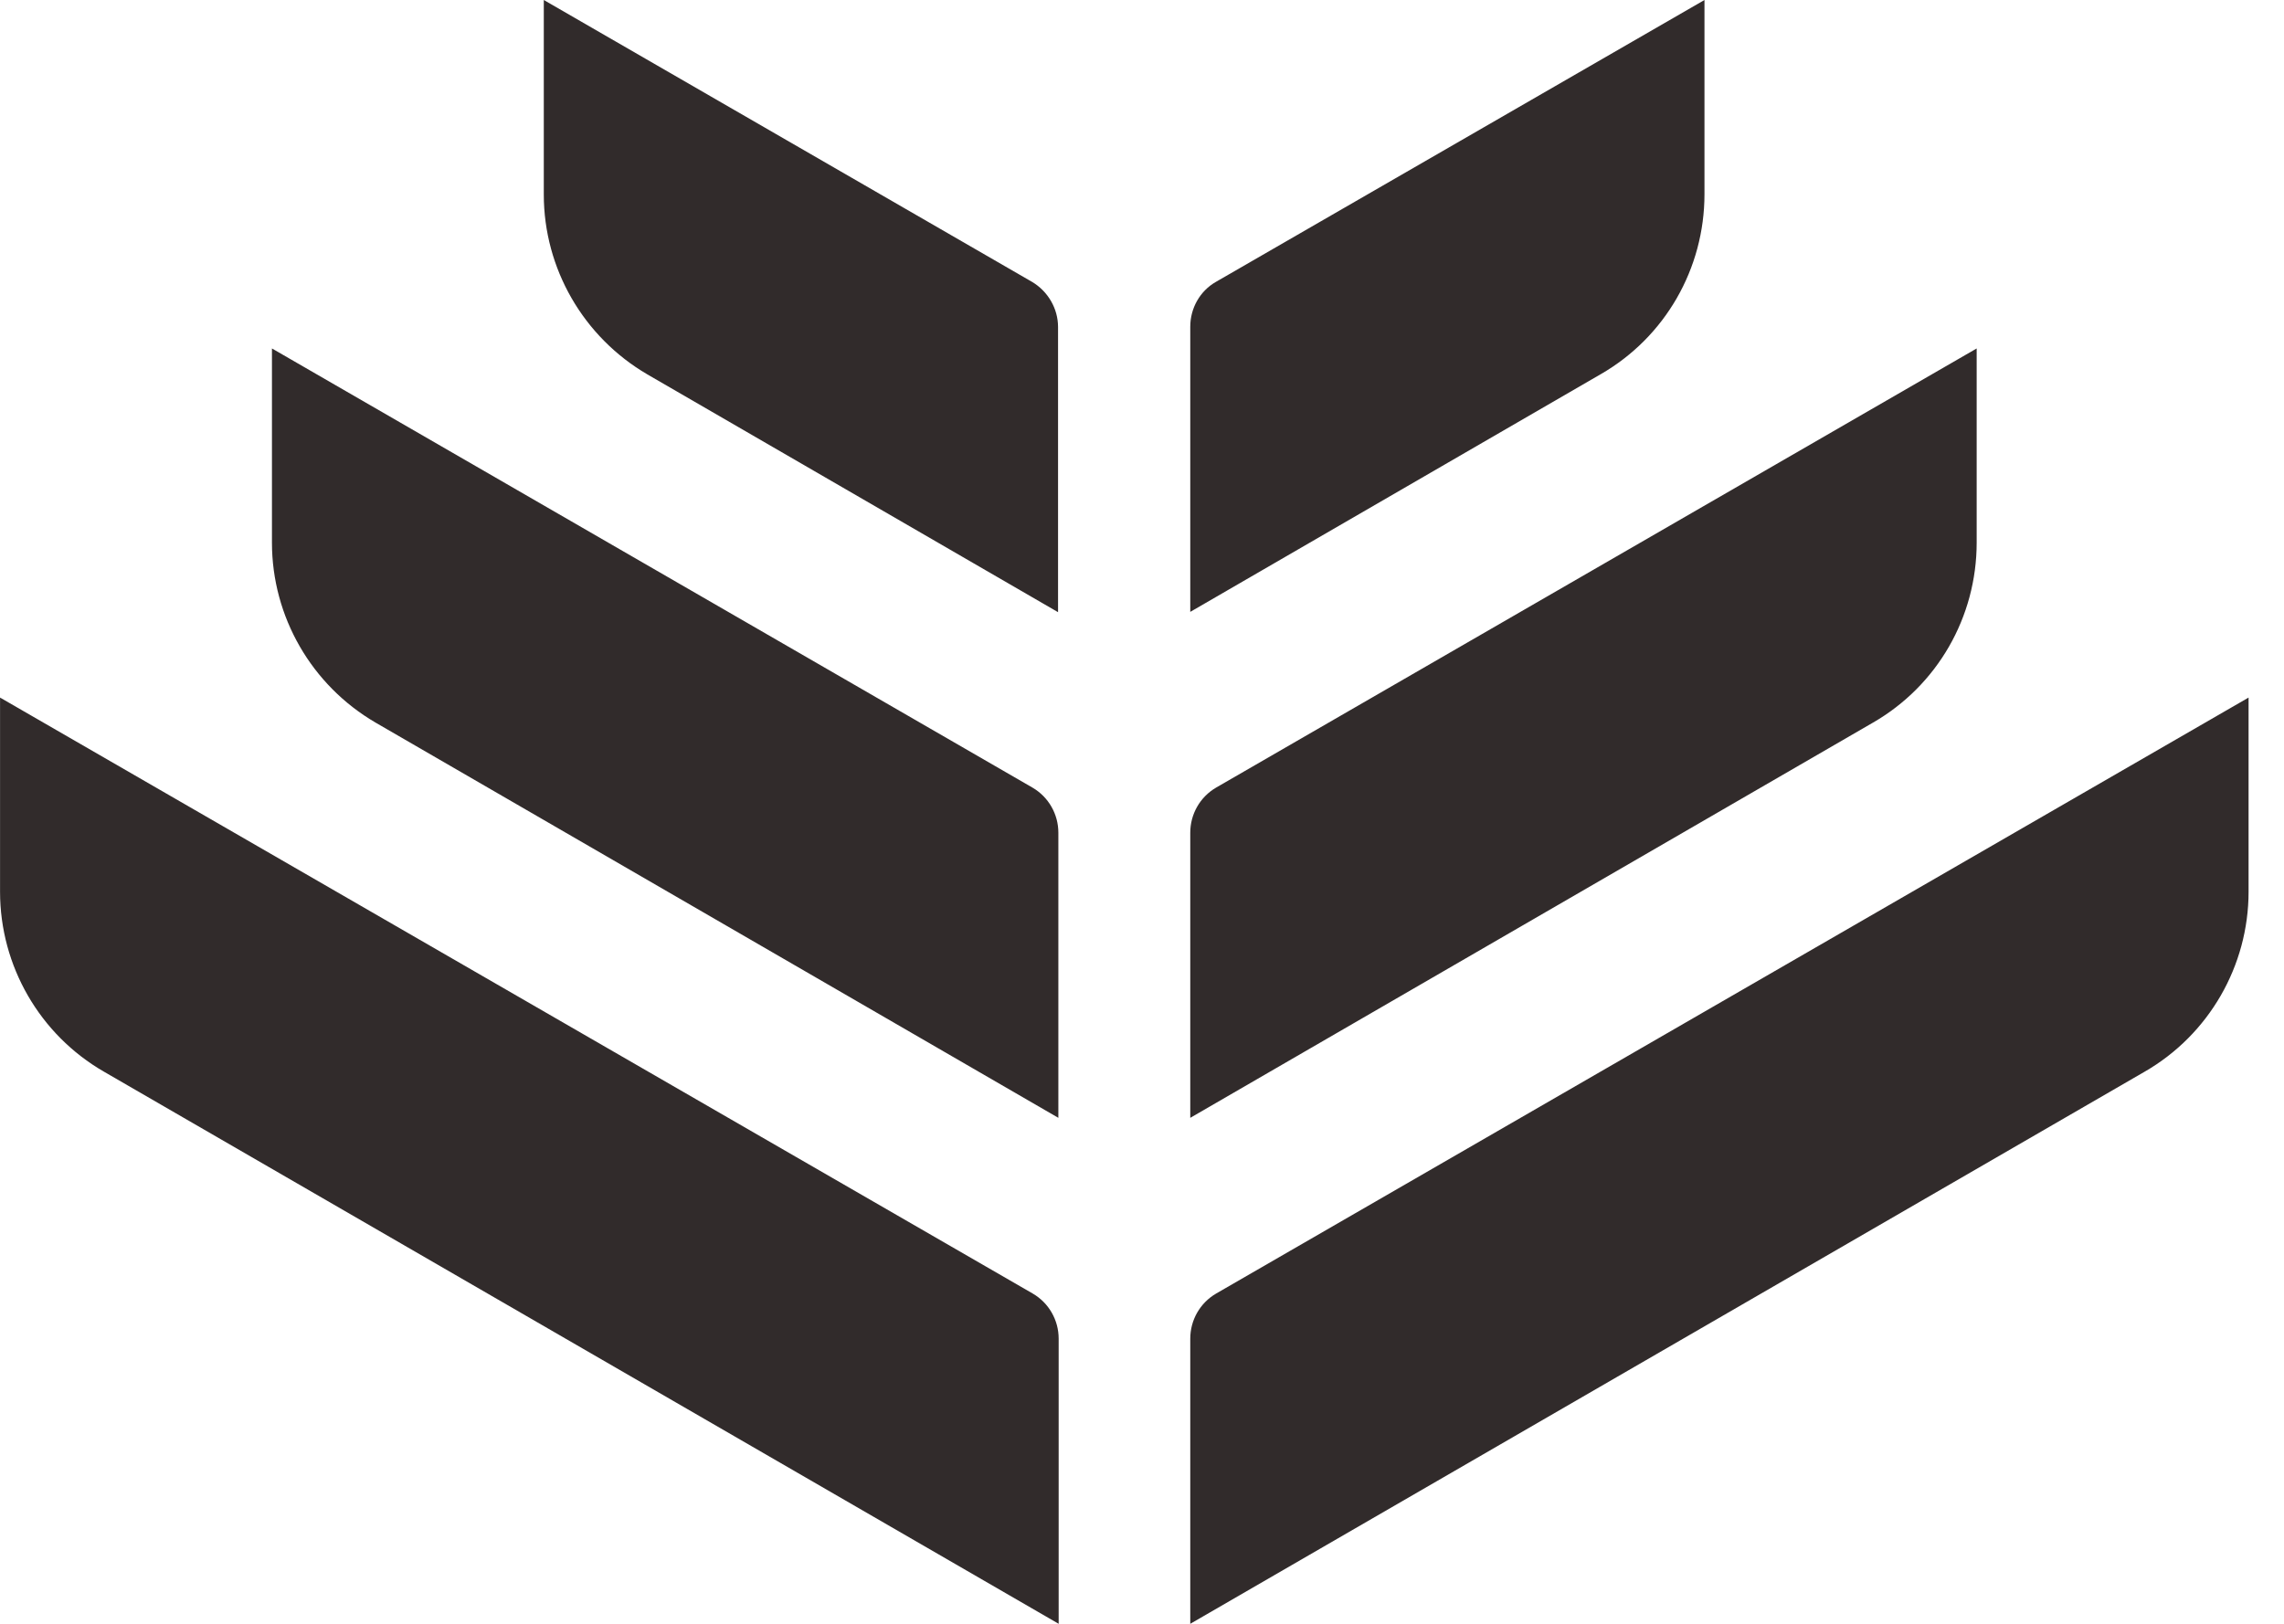 <svg width="45" height="32" viewBox="0 0 45 32" fill="none" xmlns="http://www.w3.org/2000/svg">
<path d="M44.302 13.747V17.574C44.302 19.034 43.521 20.39 42.254 21.12L23.451 32V26.381C23.451 26.016 23.642 25.677 23.962 25.491L44.302 13.747ZM23.451 16.41V22.029L36.903 14.24C38.17 13.51 38.945 12.16 38.945 10.694V6.867L23.962 15.52C23.642 15.706 23.451 16.045 23.451 16.41ZM23.451 6.438V12.058L31.54 7.373C32.807 6.643 33.582 5.293 33.582 3.827V0L23.956 5.555C23.642 5.734 23.451 6.074 23.451 6.438ZM10.714 0V3.834C10.714 5.293 11.495 6.643 12.756 7.379L20.846 12.064V6.445C20.846 6.08 20.647 5.741 20.334 5.555L10.714 0ZM5.358 6.867V10.694C5.358 12.154 6.138 13.504 7.399 14.24L20.852 22.029V16.41C20.852 16.045 20.66 15.706 20.34 15.52L5.358 6.867ZM0.001 13.747V17.574C0.001 19.034 0.782 20.39 2.049 21.12L20.858 32V26.381C20.858 26.016 20.666 25.677 20.346 25.491L0.001 13.747Z" fill="#312B2B"/>
</svg>
